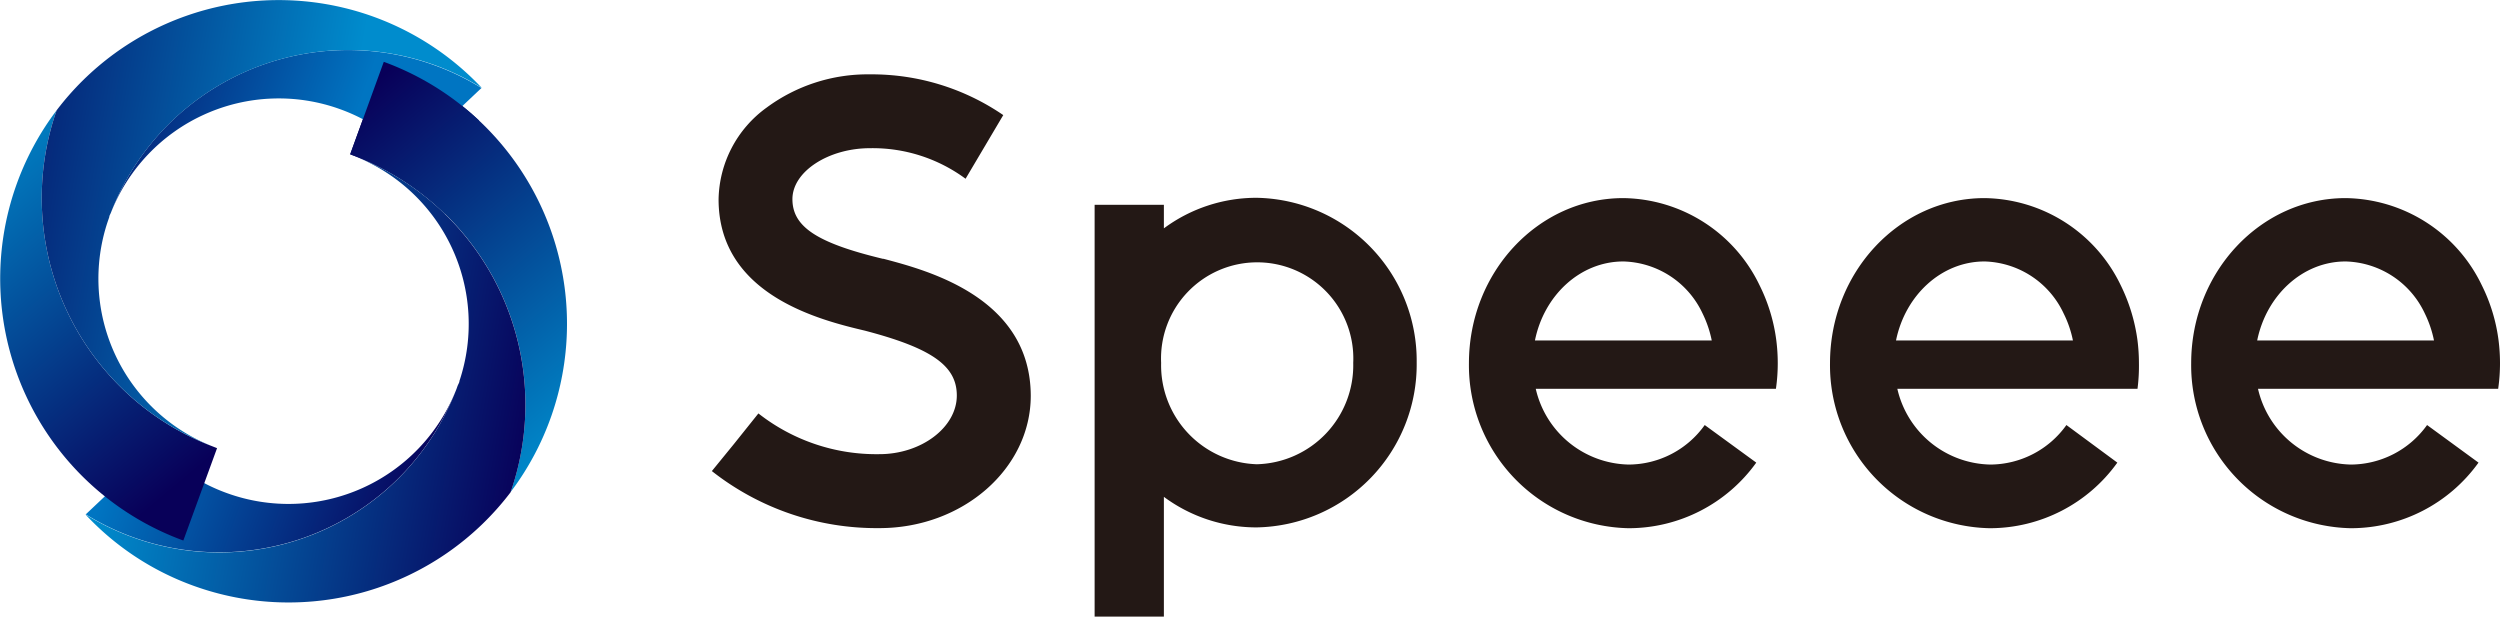 <svg xmlns="http://www.w3.org/2000/svg" xmlns:xlink="http://www.w3.org/1999/xlink" viewBox="0 0 245.45 60.54"><defs><linearGradient id="名称未設定グラデーション_3" x1="407.48" x2="372.53" y1="-832.97" y2="-853.15" gradientTransform="rotate(-160 294.667 -377.844)" gradientUnits="userSpaceOnUse"><stop offset="0" stop-color="#080059"/><stop offset="1" stop-color="#008ccd"/></linearGradient><linearGradient id="名称未設定グラデーション_6" x1="386.3" x2="416.33" y1="-866.99" y2="-866.99" gradientTransform="rotate(-160 294.667 -377.844)" gradientUnits="userSpaceOnUse"><stop offset="0" stop-color="#080059"/><stop offset="1" stop-color="#0075c2"/></linearGradient><linearGradient xlink:href="#名称未設定グラデーション_3" id="名称未設定グラデーション_3-2" x1="378.82" x2="419.27" y1="-854.94" y2="-862.07"/><linearGradient xlink:href="#名称未設定グラデーション_3" id="名称未設定グラデーション_3-3" x1="1890.85" x2="1855.9" y1="-1506.16" y2="-1526.34" gradientTransform="rotate(20 -3473.018 -6059.438)"/><linearGradient xlink:href="#名称未設定グラデーション_6" id="名称未設定グラデーション_6-2" x1="1869.67" x2="1899.71" y1="-1540.18" y2="-1540.18" gradientTransform="rotate(20 -3473.018 -6059.438)"/><linearGradient xlink:href="#名称未設定グラデーション_3" id="名称未設定グラデーション_3-4" x1="1862.19" x2="1902.64" y1="-1528.13" y2="-1535.26" gradientTransform="rotate(20 -3473.018 -6059.438)"/><clipPath id="clip-path"><path d="M34.36 16.43a16.47 16.47 0 0 1 8.35 7.27l4.77-13.1a28.37 28.37 0 0 0-9.39-5.66L37 4.53l-4.17 11.34 1.13.41Z" style="fill:none"/></clipPath><style>.cls-2{fill:url(#名称未設定グラデーション_3)}.cls-3{fill:url(#名称未設定グラデーション_6)}.cls-4{fill:url(#名称未設定グラデーション_3-2)}</style></defs><g id="レイヤー_2" data-name="レイヤー 2"><g id="レイヤー_1-2" data-name="レイヤー 1"><path d="M34.8 15.31a26.13 26.13 0 0 1 15.33 33A27.39 27.39 0 0 0 37.68 6.07l-3.3 9.08Z" class="cls-2"/><path d="M22.27 48.41a17.44 17.44 0 0 1-6.85-4.52l-7 6.61a24.93 24.93 0 0 0 36.37-12.24 17.7 17.7 0 0 1-22.52 10.15Z" class="cls-3"/><path d="M13 52.74a24.9 24.9 0 0 1-4.62-2.24 27.09 27.09 0 0 0 10.59 7 27.37 27.37 0 0 0 31.16-9.17 26.13 26.13 0 0 0-15.33-33A17.7 17.7 0 0 1 45.11 37.4c0 .14-.1.29-.16.43s-.1.29-.16.43A24.93 24.93 0 0 1 13 52.74Z" class="cls-4"/><path d="M20.88 43.83a26.11 26.11 0 0 1-15.32-33A27.39 27.39 0 0 0 18 53.07L21.31 44Z" style="fill:url(#名称未設定グラデーション_3-3)"/><path d="M33.42 10.73a17.51 17.51 0 0 1 6.85 4.52l7-6.61a24.94 24.94 0 0 0-36.38 12.24 17.71 17.71 0 0 1 22.53-10.15Z" style="fill:url(#名称未設定グラデーション_6-2)"/><path d="M42.7 6.4a24.9 24.9 0 0 1 4.61 2.24 27.37 27.37 0 0 0-41.75 2.19 26.11 26.11 0 0 0 15.32 33 17.69 17.69 0 0 1-10.3-22.09l.15-.43c0-.15.11-.29.16-.43A25 25 0 0 1 42.7 6.4Z" style="fill:url(#名称未設定グラデーション_3-4)"/><g style="clip-path:url(#clip-path)"><path d="M34.8 15.31a26.13 26.13 0 0 1 15.33 33A27.39 27.39 0 0 0 37.68 6.07l-3.3 9.08Z" class="cls-2"/><path d="M22.27 48.41a17.44 17.44 0 0 1-6.85-4.52l-7 6.61a24.93 24.93 0 0 0 36.37-12.24 17.7 17.7 0 0 1-22.52 10.15Z" class="cls-3"/><path d="M13 52.74a24.9 24.9 0 0 1-4.62-2.24 27.09 27.09 0 0 0 10.59 7 27.37 27.37 0 0 0 31.16-9.17 26.13 26.13 0 0 0-15.33-33A17.7 17.7 0 0 1 45.11 37.4c0 .14-.1.29-.16.43s-.1.29-.16.43A24.93 24.93 0 0 1 13 52.74Z" class="cls-4"/></g><path d="M210 35.63a17.93 17.93 0 0 0-.14-2.2 17.45 17.45 0 0 0-1.65-5.43 15.05 15.05 0 0 0-13.37-8.55c-8.37 0-15.17 7.27-15.17 16.21a16 16 0 0 0 15.69 16.2 15.41 15.41 0 0 0 12.52-6.44l-5-3.69a9.23 9.23 0 0 1-7.47 3.88 9.56 9.56 0 0 1-9.13-7.44h23.58a17.56 17.56 0 0 0 .14-2.54Zm-23.85-2.2c.9-4.43 4.45-7.76 8.69-7.76a8.83 8.83 0 0 1 7.77 5.11 10.51 10.51 0 0 1 .91 2.65Zm59.3 2.2a17.93 17.93 0 0 0-.14-2.2 16.94 16.94 0 0 0-1.65-5.43 15.05 15.05 0 0 0-13.37-8.55c-8.36 0-15.16 7.27-15.16 16.21a16 16 0 0 0 15.68 16.2 15.43 15.43 0 0 0 12.53-6.44l-5.05-3.69a9.25 9.25 0 0 1-7.48 3.88 9.56 9.56 0 0 1-9.12-7.44h23.58a17.55 17.55 0 0 0 .18-2.54Zm-23.84-2.2c.9-4.43 4.45-7.76 8.68-7.76a8.83 8.83 0 0 1 7.78 5.11 10.9 10.9 0 0 1 .9 2.65Zm-47.07 2.2a17.93 17.93 0 0 0-.14-2.2 16.94 16.94 0 0 0-1.65-5.43 15.05 15.05 0 0 0-13.37-8.55c-8.36 0-15.16 7.27-15.16 16.21a16 16 0 0 0 15.68 16.2 15.43 15.43 0 0 0 12.53-6.44l-5.06-3.69a9.21 9.21 0 0 1-7.47 3.88 9.56 9.56 0 0 1-9.12-7.44h23.58a17.55 17.55 0 0 0 .18-2.54Zm-23.84-2.2c.89-4.43 4.44-7.76 8.68-7.76a8.83 8.83 0 0 1 7.78 5.11 10.9 10.9 0 0 1 .9 2.65Zm-27.3-14.01a15.25 15.25 0 0 0-9.13 3v-2.31h-6.8v40.43h6.8V48.78a15.25 15.25 0 0 0 9.13 3 16 16 0 0 0 15.69-16.2 16 16 0 0 0-15.69-16.16Zm0 26.16a9.72 9.72 0 0 1-9.4-9.95 9.44 9.44 0 1 1 18.86 0 9.72 9.72 0 0 1-9.46 9.95ZM86.75 25.41h-.07c-6.48-1.56-8.88-3.15-8.88-5.86s3.55-5 7.61-5a15.36 15.36 0 0 1 9.39 3l3.7-6.25a22.84 22.84 0 0 0-13.09-4 16.69 16.69 0 0 0-10.15 3.27 11.34 11.34 0 0 0-4.71 9c0 9.41 10 11.86 14.39 12.9 6.54 1.72 9 3.44 9 6.36 0 3.13-3.48 5.76-7.6 5.76a18.76 18.76 0 0 1-11.88-4l-2.4 3-2.17 2.66a26.14 26.14 0 0 0 16.45 5.6c8.19 0 14.86-5.84 14.86-13-.03-9.65-10.14-12.3-14.45-13.44Z" style="fill:#231815"/></g></g></svg>